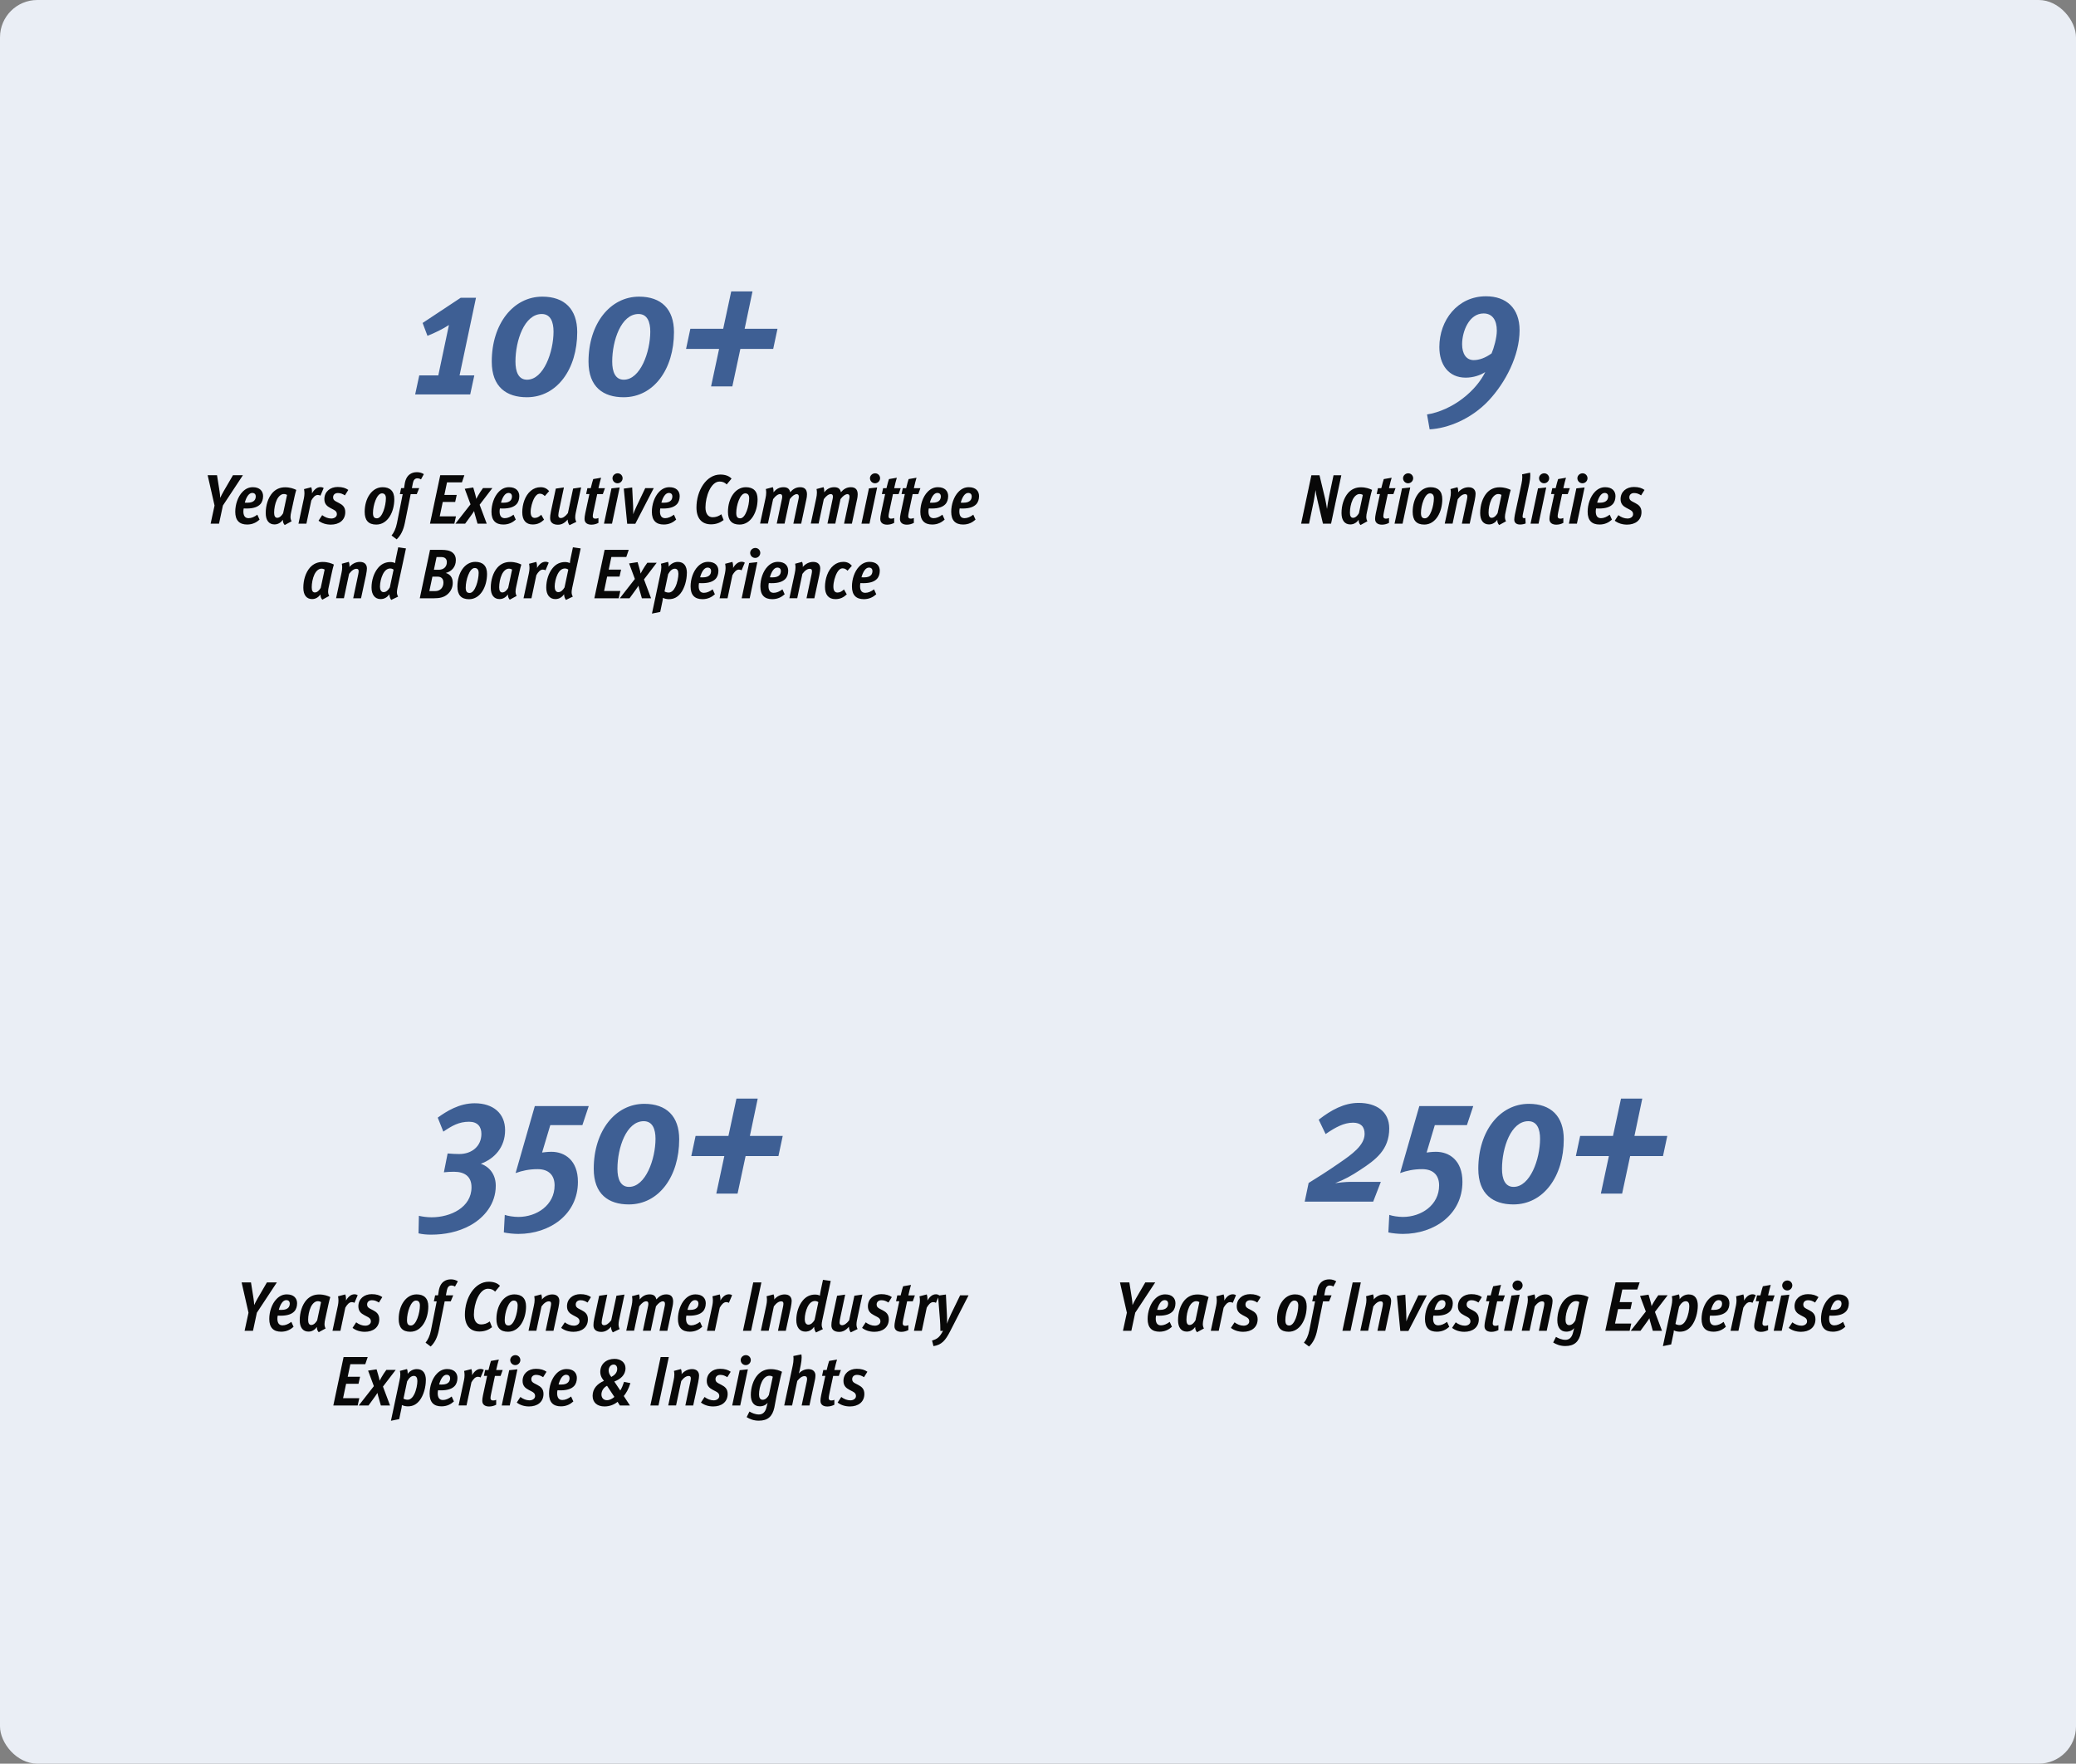 <?xml version="1.0" encoding="UTF-8"?>
<svg id="Layer_2" data-name="Layer 2" xmlns="http://www.w3.org/2000/svg" viewBox="0 0 445 378">
  <rect x="0" y="0" width="445" height="378" fill="#808080" stroke="none"/>
  <defs>
    <style>
      .cls-1 {
        fill: #eaeef5;
      }

      .cls-2 {
        fill: #3e5f94;
      }

      .cls-3 {
        fill: #080808;
      }
    </style>
  </defs>
  <g id="Layer_1-2" data-name="Layer 1">
    <rect class="cls-1" width="445" height="378" rx="8" ry="8"/>
    <path class="cls-2" d="M167.78,243.46l-.92,4.32h-7.04l-1.72,8.04h-4.56l1.72-8.04h-7.08l.92-4.32h7.04l1.72-8h4.56l-1.68,8h7.04ZM140.51,244.06c0-2-.6-3.76-2.52-3.76-3.72,0-5.64,5.68-5.64,10.2,0,2.16.64,3.88,2.48,3.88,3.56,0,5.68-5.96,5.68-10.32ZM145.59,244.18c0,7.92-4.32,13.96-10.8,13.96-4.32,0-7.52-2.16-7.52-7.64,0-8.12,4.64-13.92,10.84-13.92,4.76,0,7.48,2.68,7.48,7.6ZM126.2,237.06l-1.36,4.08h-6.88l-1.76,5.88c.28-.04,1.16-.16,2-.16,2.84,0,5.68,1.8,5.68,6.44,0,7-6.04,11.16-12.76,11.16-.92,0-2.28-.12-3.12-.32l.2-3.76c.64.24,1.92.44,2.92.44,3.92,0,7.76-2.52,7.76-6.76,0-2.04-1.12-3.48-3.64-3.48-1.8,0-3.28.32-4.72.84l4.12-14.36h11.56ZM108.27,242.22c0,3.64-2.24,6.12-5.2,7.2,2,.72,3.2,2.44,3.2,4.72,0,3.88-2.44,6.8-5.44,8.48-2.6,1.44-5.56,2-8.44,2-.92,0-1.84-.08-2.68-.28l.08-3.76c.64.16,1.72.32,2.72.32,4.08,0,8.56-2.12,8.56-6.44,0-2.32-1.48-3.32-3.76-3.32-.76,0-1.56.04-2.16.12l.8-4.04c.72.08,2.04.12,2.48.12,2.72,0,4.76-1.68,4.76-4.32,0-1.52-.8-2.6-2.64-2.6-2.16,0-3.64.84-5.52,2.12l-1.2-3c1.88-1.36,4.6-3.08,7.92-3.08,3.96,0,6.52,2.16,6.52,5.76Z"/>
    <path class="cls-3" d="M185.92,294.02l-.72,1.15c-.46-.3-.91-.5-1.5-.5-.64,0-1.03.38-1.03.93,0,.48.26.67.61.87l.69.36c.68.36,1.31.81,1.31,1.92,0,1.77-1.35,2.69-3.09,2.69-1.03,0-1.95-.3-2.64-.84l.78-1.19c.59.45,1.28.72,1.95.72s1.2-.38,1.2-.91-.3-.77-.7-.98l-.72-.38c-.69-.36-1.26-.85-1.26-1.89,0-1.59,1.24-2.6,2.85-2.6,1.03,0,1.71.23,2.28.63ZM180.25,293.64l-.45,1.26h-1.21l-.83,3.9c-.06.29-.12.68-.12.84,0,.39.22.52.55.52.24,0,.46-.04.66-.14v1.05c-.44.23-.95.38-1.5.38-.8,0-1.48-.33-1.48-1.22,0-.27.04-.69.15-1.2l.89-4.14h-.7l.27-1.26h.72c.17-.75.43-1.68.53-1.95l1.69-.29c-.14.44-.39,1.4-.57,2.24h1.41ZM174.79,294.81c0,.48-.1.99-.2,1.38l-1.08,5.04h-1.67l1.08-5.08c.06-.27.08-.46.08-.63,0-.36-.15-.58-.57-.58s-.98.31-1.53,1.03l-1.11,5.27h-1.69l1.83-8.58c.09-.42.17-.96.17-1.46,0-.19-.02-.39-.04-.57l1.72-.35c.03.2.06.41.06.65,0,.45-.07.98-.19,1.6l-.22,1.07c-.05.24-.12.54-.2.78.56-.63,1.32-.94,2.08-.94,1.01,0,1.49.61,1.49,1.38ZM165.66,295.07c-.14-.09-.38-.21-.72-.21-.68,0-1.25.5-1.64,1.31-.39.81-.6,1.88-.6,2.7,0,.68.24,1.14.78,1.14.6,0,1.07-.51,1.33-1.02l.84-3.92ZM167.63,293.99c-.15.47-.29,1.04-.39,1.52l-.73,3.4c-.22,1.04-.38,2.13-.53,2.79-.41,1.86-1.38,2.79-3.34,2.79-1.09,0-1.96-.36-2.59-.76l.6-1.2c.51.3,1.23.63,2.04.63s1.36-.52,1.6-1.5l.26-1c-.34.44-.95.75-1.68.75-1.23,0-1.93-.89-1.93-2.43s.52-3.24,1.44-4.27c.75-.85,1.71-1.27,2.83-1.27s1.89.3,2.43.57ZM160.94,291.5c0,.58-.49,1.08-1.09,1.08s-1.08-.5-1.08-1.08.51-1.06,1.11-1.06,1.06.48,1.06,1.06ZM160.31,293.48l-1.64,7.75h-1.72l1.6-7.56,1.76-.19ZM156.62,294.02l-.72,1.15c-.46-.3-.91-.5-1.5-.5-.64,0-1.03.38-1.03.93,0,.48.26.67.61.87l.69.36c.68.36,1.31.81,1.31,1.92,0,1.77-1.35,2.69-3.09,2.69-1.03,0-1.95-.3-2.64-.84l.78-1.19c.59.45,1.28.72,1.95.72s1.2-.38,1.2-.91-.3-.77-.7-.98l-.72-.38c-.69-.36-1.26-.85-1.26-1.89,0-1.59,1.24-2.6,2.85-2.6,1.04,0,1.71.23,2.28.63ZM149.85,294.83c0,.27-.06.78-.19,1.42l-1.07,4.98h-1.68l1.08-5.13c.06-.29.09-.52.09-.69,0-.29-.1-.5-.46-.5-.48,0-1.02.31-1.59,1.08l-1.11,5.23h-1.68l1.16-5.42c.09-.42.15-.81.15-1.21,0-.25-.03-.51-.08-.77l1.5-.4c.1.25.15.52.15.81,0,.09,0,.2-.02.29.59-.69,1.38-1.09,2.25-1.09,1.01,0,1.5.58,1.5,1.4ZM143.36,290.85l-2.21,10.38h-1.74l2.2-10.38h1.74ZM132.3,293.36c0-.51-.28-.9-.75-.9-.66,0-1.08.6-1.08,1.26,0,.29.09.69.27.96l.29.44c.73-.39,1.27-.92,1.27-1.75ZM131.69,299.39l-1.57-2.38c-.72.36-1.2,1.08-1.2,1.86,0,.66.39,1.23,1.19,1.23.58,0,1.23-.36,1.59-.71ZM135.12,296.46c-.38,1.27-.92,2.15-1.41,2.75l1.32,2.02h-2.16l-.49-.78c-.73.6-1.71.99-2.79.99-1.56,0-2.56-.83-2.56-2.28,0-1.56,1.05-2.61,2.43-3.2l-.36-.51c-.24-.35-.43-.85-.43-1.4,0-1.73,1.32-2.81,3.06-2.81,1.33,0,2.35.78,2.35,2,0,1.54-1.2,2.4-2.4,2.86l1.28,1.92c.3-.45.61-1.22.81-1.85l1.36.27ZM122.09,295.44c0-.45-.21-.79-.77-.79-.73,0-1.28.94-1.59,2.08.18.02.39.02.51.02.87,0,1.3-.21,1.57-.52.18-.21.27-.53.27-.78ZM123.65,295.37c0,.62-.18,1.25-.6,1.7-.52.55-1.41.92-2.95.92-.14,0-.39,0-.6-.02-.05.21-.07.45-.07.65,0,.77.25,1.44,1.11,1.44.63,0,1.27-.29,1.88-.75l.48,1.06c-.66.6-1.52,1.05-2.66,1.05-1.65,0-2.55-.87-2.55-2.73,0-1.53.54-3.24,1.56-4.28.63-.65,1.35-.99,2.2-.99,1.48,0,2.21.81,2.21,1.95ZM117.14,294.02l-.72,1.15c-.46-.3-.91-.5-1.5-.5-.64,0-1.03.38-1.03.93,0,.48.26.67.61.87l.69.36c.68.36,1.31.81,1.31,1.92,0,1.77-1.35,2.69-3.09,2.69-1.03,0-1.95-.3-2.64-.84l.78-1.19c.59.45,1.28.72,1.95.72s1.2-.38,1.2-.91-.3-.77-.7-.98l-.72-.38c-.69-.36-1.26-.85-1.26-1.89,0-1.59,1.24-2.6,2.85-2.6,1.04,0,1.71.23,2.28.63ZM111.54,291.5c0,.58-.49,1.08-1.09,1.08s-1.08-.5-1.08-1.08.51-1.06,1.11-1.06,1.06.48,1.06,1.06ZM110.91,293.48l-1.64,7.75h-1.72l1.6-7.56,1.76-.19ZM107.75,293.64l-.45,1.26h-1.21l-.83,3.9c-.06.29-.12.68-.12.84,0,.39.23.52.56.52.24,0,.46-.04.66-.14v1.05c-.44.23-.95.38-1.5.38-.8,0-1.48-.33-1.48-1.22,0-.27.04-.69.15-1.2l.89-4.14h-.7l.27-1.26h.72c.17-.75.44-1.68.53-1.95l1.69-.29c-.14.44-.39,1.4-.57,2.24h1.41ZM103.7,293.6l-.69,1.63c-.15-.09-.34-.15-.58-.15-.55,0-1.01.54-1.38,1.19l-1.05,4.96h-1.7l1.16-5.42c.07-.36.12-.72.12-1.06,0-.3-.03-.6-.09-.92l1.56-.4c.09.25.15.61.15.97,0,.12,0,.23-.02.33.42-.67.99-1.33,1.83-1.33.32,0,.56.1.69.2ZM96.49,295.44c0-.45-.21-.79-.77-.79-.73,0-1.28.94-1.59,2.08.18.02.39.02.51.02.87,0,1.3-.21,1.57-.52.18-.21.27-.53.27-.78ZM98.05,295.37c0,.62-.18,1.25-.6,1.7-.52.55-1.41.92-2.95.92-.14,0-.39,0-.6-.02-.05.21-.07.45-.07.65,0,.77.25,1.44,1.11,1.44.63,0,1.27-.29,1.88-.75l.48,1.06c-.66.6-1.52,1.05-2.66,1.05-1.65,0-2.55-.87-2.55-2.73,0-1.53.54-3.24,1.56-4.28.63-.65,1.35-.99,2.2-.99,1.48,0,2.21.81,2.21,1.95ZM89.46,295.94c0-.6-.21-1.05-.75-1.05-.61,0-1.06.5-1.44,1.17l-.78,3.7c.21.14.56.24.89.24.57,0,1.08-.46,1.43-1.19.43-.88.66-2.11.66-2.88ZM91.28,295.82c0,1.46-.47,3.25-1.36,4.37-.66.81-1.43,1.23-2.49,1.23-.49,0-.98-.12-1.29-.29v.06c0,.19-.05.5-.09.67l-.48,2.29-1.77.36,1.84-8.67c.09-.42.17-.83.17-1.25,0-.25-.03-.51-.09-.77l1.52-.4c.05.12.1.3.12.45.02.12.03.2.03.41v.18c.39-.55,1.08-1.03,1.96-1.03,1.36,0,1.94.97,1.94,2.38ZM84.82,293.61l-2.73,3.57,1.52,4.05h-1.97l-.42-1.47c-.03-.12-.32-1.08-.32-1.23-.1.24-.99,1.43-1.18,1.7l-.73,1h-2.09l3.24-4.14-1.24-3.33,1.82-.28.31,1.06c.05.18.33,1.14.33,1.4.06-.18.75-1.32.91-1.56l.54-.77h2.01ZM78.82,290.85l-.52,1.53h-3.2l-.57,2.7h2.65l-.33,1.5h-2.66l-.65,3.09h3.48l-.35,1.56h-5.22l2.2-10.38h5.15ZM207.62,277.61l-3.97,7.75c-.99,1.94-1.83,2.9-3.56,3.15l-.3-1.2c1.17-.33,1.64-.75,2.35-2.08l-.57.03v-.31c0-.61-.03-1.41-.08-2.01l-.42-5.25,1.69-.24.22,4.46c.02.35.03.69.03,1.05,0,.25,0,.52-.03.76.17-.48.57-1.47.89-2.11l1.94-3.99h1.8ZM201.31,277.6l-.69,1.63c-.15-.09-.35-.15-.59-.15-.55,0-1.01.54-1.38,1.19l-1.05,4.96h-1.69l1.16-5.42c.07-.36.12-.72.12-1.06,0-.3-.03-.6-.09-.92l1.56-.4c.09.25.15.61.15.97,0,.12,0,.23-.02.33.42-.67.99-1.33,1.83-1.33.31,0,.55.1.69.2ZM196.11,277.64l-.45,1.26h-1.21l-.83,3.9c-.06.29-.12.68-.12.84,0,.39.22.52.55.52.24,0,.46-.04.66-.14v1.05c-.44.23-.95.38-1.5.38-.8,0-1.48-.33-1.48-1.22,0-.27.04-.69.15-1.2l.89-4.14h-.7l.27-1.26h.72c.17-.75.43-1.68.53-1.95l1.69-.29c-.14.44-.39,1.4-.57,2.24h1.41ZM191.16,278.02l-.72,1.15c-.46-.3-.91-.5-1.5-.5-.64,0-1.03.38-1.03.93,0,.48.26.67.61.87l.69.36c.68.36,1.31.81,1.31,1.92,0,1.77-1.35,2.69-3.09,2.69-1.03,0-1.95-.3-2.64-.84l.78-1.19c.59.45,1.28.72,1.95.72s1.2-.38,1.2-.91-.3-.77-.7-.98l-.72-.38c-.69-.36-1.26-.85-1.26-1.89,0-1.59,1.24-2.6,2.85-2.6,1.03,0,1.71.23,2.28.63ZM184.86,277.46l-1.17,5.52c-.06.3-.1.58-.1.87,0,.33.06.67.24,1l-1.47.71c-.26-.33-.39-.81-.39-1.21-.63.75-1.29,1.11-2.08,1.11-.97,0-1.68-.42-1.68-1.41,0-.34.03-.75.18-1.47l1.04-4.86,1.74-.25-1.04,4.89c-.06.28-.17.81-.17,1.09,0,.35.15.58.53.58.45,0,.96-.31,1.53-1.05l1.12-5.27,1.72-.25ZM175.4,279.08c-.15-.14-.45-.24-.7-.24-.68,0-1.2.47-1.59,1.26-.38.78-.61,1.8-.61,2.64,0,.63.23,1.17.77,1.17s.97-.39,1.34-1.01l.81-3.82ZM178.07,274.54l-1.82,8.47c-.07.36-.12.65-.12.9,0,.38.09.67.26.96l-1.48.71c-.22-.29-.39-.75-.39-1.16v-.06c-.4.58-1.01,1.04-1.88,1.04-1.24,0-1.95-.96-1.95-2.48s.49-3.09,1.36-4.15c.7-.87,1.6-1.31,2.68-1.31.41,0,.78.1,1.02.23.02-.25.09-.73.18-1.12l.48-2.27,1.65.24ZM169.7,278.83c0,.27-.06.78-.19,1.42l-1.07,4.98h-1.68l1.08-5.13c.06-.29.09-.52.09-.69,0-.29-.1-.5-.46-.5-.48,0-1.02.31-1.59,1.08l-1.11,5.23h-1.68l1.16-5.42c.09-.42.15-.81.15-1.21,0-.25-.03-.51-.08-.77l1.5-.4c.1.25.15.52.15.81,0,.09,0,.2-.02.29.59-.69,1.38-1.09,2.25-1.09,1.01,0,1.5.58,1.5,1.4ZM163.21,274.85l-2.21,10.38h-1.74l2.2-10.38h1.74ZM156.93,277.6l-.69,1.63c-.15-.09-.34-.15-.58-.15-.55,0-1.01.54-1.38,1.19l-1.05,4.96h-1.7l1.16-5.42c.07-.36.12-.72.12-1.06,0-.3-.03-.6-.09-.92l1.56-.4c.09.25.15.61.15.97,0,.12,0,.23-.02.33.42-.67.99-1.33,1.83-1.33.32,0,.56.1.69.2ZM149.72,279.44c0-.45-.21-.79-.77-.79-.73,0-1.28.94-1.59,2.08.18.02.39.02.51.02.87,0,1.3-.21,1.57-.52.18-.21.27-.53.27-.78ZM151.28,279.37c0,.62-.18,1.25-.6,1.7-.52.55-1.41.92-2.95.92-.14,0-.39,0-.6-.02-.05.21-.07.45-.07.65,0,.77.25,1.44,1.11,1.44.63,0,1.27-.29,1.88-.75l.48,1.06c-.66.6-1.52,1.05-2.66,1.05-1.65,0-2.55-.87-2.55-2.73,0-1.53.54-3.24,1.56-4.28.63-.65,1.35-.99,2.2-.99,1.48,0,2.21.81,2.21,1.95ZM144.14,280.1l-1.09,5.13h-1.68l1.11-5.28c.03-.14.06-.3.06-.5,0-.33-.12-.54-.45-.54-.42,0-.91.33-1.48,1.06l-1.12,5.25h-1.68l1.11-5.28c.03-.14.06-.3.06-.5,0-.33-.12-.54-.45-.54-.42,0-.93.31-1.5,1.08l-1.11,5.23h-1.68l1.16-5.42c.09-.42.15-.81.15-1.21,0-.25-.03-.51-.08-.77l1.5-.4c.1.25.15.52.15.81,0,.09,0,.2-.02.29.59-.69,1.23-1.09,2.16-1.09s1.3.43,1.43,1.08c.57-.66,1.23-1.08,2.14-1.08,1.11,0,1.46.66,1.46,1.54,0,.34-.05.73-.14,1.12ZM133.86,277.46l-1.17,5.52c-.06.3-.1.58-.1.87,0,.33.06.67.24,1l-1.47.71c-.26-.33-.39-.81-.39-1.21-.63.75-1.29,1.11-2.08,1.11-.97,0-1.68-.42-1.68-1.41,0-.34.03-.75.18-1.47l1.04-4.86,1.74-.25-1.04,4.89c-.06.28-.16.81-.16,1.09,0,.35.15.58.52.58.45,0,.96-.31,1.53-1.05l1.12-5.27,1.72-.25ZM126.66,278.02l-.72,1.15c-.46-.3-.91-.5-1.5-.5-.64,0-1.03.38-1.03.93,0,.48.26.67.61.87l.69.36c.68.36,1.31.81,1.31,1.92,0,1.77-1.35,2.69-3.09,2.69-1.03,0-1.95-.3-2.64-.84l.78-1.19c.59.45,1.28.72,1.95.72s1.2-.38,1.2-.91-.3-.77-.7-.98l-.72-.38c-.69-.36-1.26-.85-1.26-1.89,0-1.59,1.24-2.6,2.85-2.6,1.04,0,1.71.23,2.28.63ZM119.9,278.83c0,.27-.06.78-.19,1.42l-1.07,4.98h-1.68l1.08-5.13c.06-.29.09-.52.09-.69,0-.29-.1-.5-.46-.5-.48,0-1.02.31-1.59,1.08l-1.11,5.23h-1.68l1.16-5.42c.09-.42.15-.81.15-1.21,0-.25-.03-.51-.08-.77l1.5-.4c.1.25.15.52.15.81,0,.09,0,.2-.02.29.59-.69,1.38-1.09,2.25-1.09,1.01,0,1.5.58,1.5,1.4ZM110.96,279.79c0-.69-.29-1.05-.85-1.05-1.12,0-1.92,2.58-1.92,4.19,0,.79.22,1.16.85,1.16,1.16,0,1.92-2.73,1.92-4.29ZM112.76,280c0,2.73-1.41,5.43-3.86,5.43-1.69,0-2.49-.92-2.49-2.73,0-2.88,1.55-5.28,3.84-5.28,1.62,0,2.51.87,2.51,2.58ZM107.18,275.57l-1.05,1.26c-.39-.41-.89-.62-1.52-.62-1.88,0-3.03,3.2-3.03,5.55,0,1.19.48,2.1,1.54,2.1.69,0,1.28-.21,1.86-.64l.49,1.24c-.69.54-1.57.92-2.7.92-1.99,0-3.12-1.29-3.12-3.61,0-3.62,2.11-7.06,5.1-7.06,1.09,0,1.89.31,2.42.87ZM98.14,274.63l-.61,1.12c-.18-.14-.51-.23-.8-.23-.48,0-.81.35-.93.98l-.22,1.12h1.57l-.53,1.29h-1.3l-1.24,6.13c-.33,1.65-.9,2.73-1.76,3.56l-1.1-.83c.49-.58.93-1.48,1.16-2.65l1.23-6.21h-.61l.27-1.29h.63l.14-.9c.15-.99.54-1.7,1.14-2.1.39-.27.87-.42,1.48-.42s1.09.17,1.48.42ZM90.01,279.79c0-.69-.29-1.05-.85-1.05-1.12,0-1.92,2.58-1.92,4.19,0,.79.22,1.16.85,1.16,1.16,0,1.92-2.73,1.92-4.29ZM91.81,280c0,2.73-1.41,5.43-3.86,5.43-1.69,0-2.49-.92-2.49-2.73,0-2.88,1.55-5.28,3.84-5.28,1.62,0,2.51.87,2.51,2.58ZM81.94,278.02l-.72,1.15c-.46-.3-.91-.5-1.5-.5-.64,0-1.03.38-1.03.93,0,.48.26.67.61.87l.69.36c.68.36,1.31.81,1.31,1.92,0,1.77-1.35,2.69-3.09,2.69-1.03,0-1.95-.3-2.64-.84l.78-1.19c.59.45,1.28.72,1.95.72s1.2-.38,1.2-.91-.3-.77-.7-.98l-.72-.38c-.69-.36-1.26-.85-1.26-1.89,0-1.59,1.24-2.6,2.85-2.6,1.04,0,1.71.23,2.28.63ZM76.67,277.6l-.69,1.63c-.15-.09-.34-.15-.58-.15-.55,0-1.01.54-1.38,1.19l-1.05,4.96h-1.7l1.16-5.42c.07-.36.12-.72.12-1.06,0-.3-.03-.6-.09-.92l1.56-.4c.09.25.15.61.15.97,0,.12,0,.23-.02.33.42-.67.99-1.33,1.83-1.33.32,0,.56.1.69.2ZM68.82,279.07c-.14-.09-.38-.19-.69-.19-.56,0-1.12.45-1.5,1.24-.39.83-.58,1.91-.58,2.75,0,.71.21,1.11.67,1.11.51,0,.95-.45,1.26-.98l.84-3.93ZM70.8,277.99c-.15.47-.28,1.04-.39,1.52l-.71,3.27c-.07.31-.14.66-.14.99s.06.66.24.95l-1.48.81c-.27-.3-.39-.63-.39-1.01v-.12c-.39.55-.99,1-1.8,1-1.2,0-1.88-.89-1.88-2.43,0-1.67.51-3.28,1.42-4.32.74-.83,1.67-1.21,2.74-1.21s1.86.3,2.37.55ZM62.12,279.44c0-.45-.21-.79-.77-.79-.73,0-1.28.94-1.59,2.08.18.02.39.02.51.02.87,0,1.3-.21,1.57-.52.18-.21.27-.53.27-.78ZM63.68,279.37c0,.62-.18,1.25-.6,1.7-.52.55-1.41.92-2.95.92-.14,0-.39,0-.6-.02-.05.21-.07.45-.07.65,0,.77.25,1.44,1.11,1.44.63,0,1.27-.29,1.88-.75l.48,1.06c-.66.6-1.52,1.05-2.66,1.05-1.65,0-2.55-.87-2.55-2.73,0-1.53.54-3.24,1.56-4.28.63-.65,1.35-.99,2.2-.99,1.48,0,2.21.81,2.21,1.95ZM59.35,274.85l-4.29,6.5-.83,3.88h-1.8l.84-3.88-1.48-6.5h2.01l.54,3.42c.08.44.14,1.15.14,1.44.14-.3.51-1.04.75-1.44l1.99-3.42h2.13Z"/>
    <path class="cls-2" d="M320.85,70.86c0-2.2-.92-3.68-2.84-3.68-3.12,0-4.6,3.88-4.6,6.6,0,2.04.88,3.4,2.48,3.4,1.2,0,2.52-.48,3.84-1.44.48-1.12,1.12-3.32,1.12-4.88ZM325.73,70.78c0,5.44-3.04,11.24-6.64,15.08-3.72,3.96-8.76,5.96-12.64,6.16l-.56-3.2c2.56-.36,5.48-1.72,7.68-3.44,2.24-1.72,3.88-3.76,4.8-5.64-1.04.68-2.56,1.2-4.2,1.2-3.64,0-5.64-2.76-5.64-6.56,0-5.76,3.92-10.88,10-10.88,4.32,0,7.2,2.52,7.2,7.28Z"/>
    <path class="cls-3" d="M352.5,105.02l-.72,1.15c-.46-.3-.91-.5-1.5-.5-.64,0-1.03.38-1.03.93,0,.48.26.67.61.87l.69.36c.68.36,1.31.81,1.31,1.92,0,1.77-1.35,2.69-3.09,2.69-1.03,0-1.95-.3-2.64-.84l.78-1.19c.59.45,1.28.72,1.95.72s1.2-.38,1.2-.91-.3-.77-.7-.98l-.72-.38c-.69-.36-1.26-.85-1.26-1.89,0-1.59,1.24-2.6,2.85-2.6,1.04,0,1.71.23,2.28.63ZM344.72,106.44c0-.45-.21-.79-.77-.79-.73,0-1.28.94-1.59,2.08.18.02.39.02.51.02.87,0,1.3-.21,1.57-.52.18-.21.27-.53.27-.78ZM346.28,106.37c0,.62-.18,1.25-.6,1.7-.52.55-1.41.92-2.95.92-.14,0-.39,0-.6-.02-.05.21-.07.45-.07.65,0,.77.25,1.44,1.11,1.44.63,0,1.27-.29,1.88-.75l.48,1.06c-.66.6-1.52,1.05-2.66,1.05-1.65,0-2.55-.87-2.55-2.73,0-1.53.54-3.24,1.56-4.28.63-.65,1.35-.99,2.2-.99,1.48,0,2.21.81,2.21,1.95ZM340.29,102.5c0,.58-.49,1.08-1.09,1.08s-1.08-.5-1.08-1.08.51-1.06,1.11-1.06,1.06.48,1.06,1.06ZM339.66,104.48l-1.64,7.75h-1.72l1.6-7.56,1.76-.19ZM336.5,104.64l-.45,1.26h-1.21l-.83,3.9c-.06.29-.12.68-.12.84,0,.39.23.52.56.52.24,0,.46-.04.66-.14v1.05c-.44.23-.95.38-1.5.38-.8,0-1.48-.33-1.48-1.22,0-.27.04-.69.15-1.2l.89-4.14h-.7l.27-1.26h.72c.17-.75.44-1.68.53-1.95l1.69-.29c-.14.44-.39,1.4-.57,2.24h1.41ZM332.07,102.5c0,.58-.49,1.08-1.09,1.08s-1.08-.5-1.08-1.08.51-1.06,1.11-1.06,1.06.48,1.06,1.06ZM331.44,104.48l-1.64,7.75h-1.72l1.6-7.56,1.76-.19ZM327.98,101.28c.03.18.04.41.04.66,0,.45-.06,1-.18,1.59l-1.32,6.26c-.09.42-.15.7-.15.9,0,.27.1.36.34.36.07,0,.21-.02.26-.03l.06,1.17c-.31.13-.75.23-1.21.23-.81,0-1.23-.42-1.23-1.05,0-.28.06-.73.14-1.11l1.41-6.6c.11-.51.17-1,.17-1.42,0-.21-.02-.41-.04-.58l1.72-.36ZM321.85,106.07c-.14-.09-.38-.19-.69-.19-.56,0-1.12.45-1.5,1.24-.39.83-.58,1.91-.58,2.75,0,.71.21,1.11.67,1.11.51,0,.95-.45,1.26-.98l.84-3.93ZM323.83,104.99c-.15.47-.28,1.04-.39,1.52l-.71,3.27c-.07.31-.14.66-.14.99s.06.66.24.95l-1.48.81c-.27-.3-.39-.63-.39-1.01v-.12c-.39.55-.99,1-1.8,1-1.2,0-1.88-.89-1.88-2.43,0-1.67.51-3.28,1.42-4.32.74-.83,1.67-1.21,2.74-1.21s1.86.3,2.37.55ZM316.3,105.83c0,.27-.06.78-.19,1.42l-1.07,4.98h-1.68l1.08-5.13c.06-.29.09-.52.09-.69,0-.29-.1-.5-.46-.5-.48,0-1.02.31-1.59,1.08l-1.11,5.23h-1.68l1.16-5.42c.09-.42.15-.81.15-1.21,0-.25-.03-.51-.08-.77l1.5-.4c.1.25.15.52.15.81,0,.09,0,.2-.02.29.59-.69,1.38-1.09,2.25-1.09,1.01,0,1.5.58,1.5,1.4ZM307.36,106.79c0-.69-.29-1.05-.85-1.05-1.12,0-1.92,2.58-1.92,4.19,0,.79.22,1.16.85,1.16,1.16,0,1.92-2.73,1.92-4.29ZM309.16,107c0,2.73-1.41,5.43-3.86,5.43-1.69,0-2.49-.92-2.49-2.73,0-2.88,1.55-5.28,3.84-5.28,1.62,0,2.51.87,2.51,2.58ZM302.92,102.5c0,.58-.49,1.08-1.09,1.08s-1.08-.5-1.08-1.08.51-1.06,1.11-1.06,1.06.48,1.06,1.06ZM302.29,104.48l-1.64,7.75h-1.72l1.6-7.56,1.76-.19ZM299.13,104.64l-.45,1.26h-1.21l-.83,3.9c-.06.29-.12.68-.12.84,0,.39.23.52.56.52.24,0,.46-.04.66-.14v1.05c-.44.23-.95.38-1.5.38-.8,0-1.48-.33-1.48-1.22,0-.27.04-.69.15-1.2l.89-4.14h-.7l.27-1.26h.72c.17-.75.44-1.68.53-1.95l1.69-.29c-.14.44-.39,1.4-.57,2.24h1.41ZM292.13,106.07c-.14-.09-.38-.19-.69-.19-.56,0-1.12.45-1.5,1.24-.39.83-.58,1.91-.58,2.75,0,.71.21,1.11.67,1.11.51,0,.95-.45,1.26-.98l.84-3.93ZM294.11,104.99c-.15.47-.28,1.04-.39,1.52l-.71,3.27c-.07.31-.14.66-.14.99s.06.66.24.95l-1.48.81c-.27-.3-.39-.63-.39-1.01v-.12c-.39.55-.99,1-1.8,1-1.2,0-1.88-.89-1.88-2.43,0-1.67.51-3.28,1.42-4.32.74-.83,1.67-1.21,2.74-1.21s1.86.3,2.37.55ZM287.52,101.85l-2.2,10.38h-1.74l-1.17-4.98c-.19-.81-.39-1.8-.42-2.22-.06.35-.21,1.56-.4,2.48l-.99,4.73h-1.7l2.2-10.38h1.74l1.23,5.13c.18.75.31,1.71.38,2.1.03-.38.26-1.85.48-2.88l.92-4.35h1.68Z"/>
    <path class="cls-2" d="M166.66,70.46l-.92,4.32h-7.04l-1.72,8.04h-4.56l1.72-8.04h-7.08l.92-4.32h7.04l1.72-8h4.56l-1.68,8h7.04ZM139.39,71.06c0-2-.6-3.76-2.52-3.76-3.72,0-5.64,5.68-5.64,10.2,0,2.16.64,3.88,2.48,3.88,3.56,0,5.68-5.96,5.68-10.32ZM144.47,71.18c0,7.92-4.32,13.96-10.8,13.96-4.32,0-7.52-2.16-7.52-7.64,0-8.12,4.64-13.92,10.84-13.92,4.76,0,7.48,2.68,7.48,7.6ZM118.65,71.06c0-2-.6-3.76-2.52-3.76-3.72,0-5.64,5.68-5.64,10.2,0,2.16.64,3.88,2.48,3.88,3.56,0,5.68-5.96,5.68-10.32ZM123.73,71.18c0,7.92-4.32,13.96-10.8,13.96-4.32,0-7.52-2.16-7.52-7.64,0-8.12,4.64-13.92,10.84-13.92,4.76,0,7.48,2.68,7.48,7.6ZM102.03,63.82l-3.52,16.64h3.16l-.88,4.08h-11.8l.88-4.08h4.08l2.28-10.8c-1.36.88-2.92,1.64-4.6,2.32l-1.04-2.76,8.16-5.4h3.28Z"/>
    <path class="cls-3" d="M187.02,122.44c0-.45-.21-.79-.77-.79-.73,0-1.28.94-1.59,2.08.18.02.39.02.51.02.87,0,1.3-.21,1.57-.52.18-.21.27-.53.27-.78ZM188.58,122.37c0,.62-.18,1.25-.6,1.7-.52.55-1.41.92-2.95.92-.14,0-.39,0-.6-.02-.05.21-.07.45-.07.65,0,.77.25,1.44,1.11,1.44.63,0,1.28-.29,1.88-.75l.48,1.06c-.66.6-1.52,1.05-2.66,1.05-1.65,0-2.55-.87-2.55-2.73,0-1.53.54-3.24,1.56-4.28.63-.65,1.35-.99,2.2-.99,1.49,0,2.21.81,2.21,1.95ZM182.6,121.26l-.93,1.06c-.26-.27-.58-.51-1.05-.51s-.85.33-1.17.88c-.48.85-.81,2.1-.81,3.02s.34,1.29.87,1.29.93-.24,1.4-.67l.6,1.06c-.69.65-1.4,1.02-2.44,1.02-1.47,0-2.23-.95-2.23-2.62s.58-3.57,1.83-4.6c.61-.51,1.31-.77,2.1-.77.84,0,1.36.31,1.84.84ZM175.82,121.83c0,.27-.06.78-.19,1.42l-1.07,4.98h-1.68l1.08-5.13c.06-.29.09-.52.09-.69,0-.29-.1-.5-.46-.5-.48,0-1.02.31-1.59,1.08l-1.11,5.23h-1.68l1.16-5.42c.09-.42.15-.81.15-1.21,0-.25-.03-.51-.08-.77l1.5-.4c.11.25.15.52.15.81,0,.09,0,.2-.02.29.59-.69,1.38-1.09,2.25-1.09,1.01,0,1.5.58,1.5,1.4ZM167.39,122.44c0-.45-.21-.79-.77-.79-.73,0-1.28.94-1.59,2.08.18.02.39.02.51.02.87,0,1.3-.21,1.57-.52.18-.21.27-.53.27-.78ZM168.95,122.37c0,.62-.18,1.25-.6,1.7-.52.55-1.41.92-2.95.92-.14,0-.39,0-.6-.02-.05.21-.07.45-.07.65,0,.77.25,1.44,1.11,1.44.63,0,1.28-.29,1.88-.75l.48,1.06c-.66.6-1.52,1.05-2.66,1.05-1.65,0-2.55-.87-2.55-2.73,0-1.53.54-3.24,1.56-4.28.63-.65,1.35-.99,2.2-.99,1.49,0,2.21.81,2.21,1.95ZM162.97,118.5c0,.58-.49,1.08-1.09,1.08s-1.08-.5-1.08-1.08.51-1.06,1.11-1.06,1.06.48,1.06,1.06ZM162.34,120.48l-1.64,7.75h-1.72l1.6-7.56,1.76-.19ZM159.65,120.6l-.69,1.63c-.15-.09-.34-.15-.58-.15-.55,0-1.01.54-1.38,1.19l-1.05,4.96h-1.7l1.16-5.42c.07-.36.12-.72.12-1.06,0-.3-.03-.6-.09-.92l1.56-.4c.09.25.15.61.15.97,0,.12,0,.23-.02.33.42-.67.99-1.33,1.83-1.33.32,0,.56.1.69.2ZM152.43,122.44c0-.45-.21-.79-.77-.79-.73,0-1.28.94-1.59,2.08.18.02.39.02.51.02.87,0,1.3-.21,1.57-.52.18-.21.27-.53.27-.78ZM153.99,122.37c0,.62-.18,1.25-.6,1.7-.52.55-1.41.92-2.95.92-.14,0-.39,0-.6-.02-.05.21-.07.45-.07.65,0,.77.25,1.44,1.11,1.44.63,0,1.27-.29,1.88-.75l.48,1.06c-.66.6-1.52,1.05-2.66,1.05-1.65,0-2.55-.87-2.55-2.73,0-1.53.54-3.24,1.56-4.28.63-.65,1.35-.99,2.2-.99,1.48,0,2.21.81,2.21,1.95ZM145.41,122.94c0-.6-.21-1.05-.75-1.05-.61,0-1.06.5-1.44,1.17l-.78,3.7c.21.14.56.24.89.24.57,0,1.08-.46,1.43-1.19.43-.88.66-2.11.66-2.88ZM147.23,122.82c0,1.46-.47,3.25-1.36,4.37-.66.81-1.43,1.23-2.49,1.23-.49,0-.98-.12-1.29-.29v.06c0,.19-.05.5-.09.67l-.48,2.29-1.77.36,1.84-8.67c.09-.42.17-.83.17-1.25,0-.25-.03-.51-.09-.77l1.52-.4c.05.12.1.3.12.45.02.12.03.2.03.41v.18c.39-.55,1.08-1.03,1.96-1.03,1.36,0,1.94.97,1.94,2.38ZM140.77,120.61l-2.73,3.57,1.52,4.05h-1.97l-.42-1.47c-.03-.12-.32-1.08-.32-1.23-.1.24-.99,1.43-1.18,1.7l-.73,1h-2.09l3.24-4.14-1.24-3.33,1.82-.28.31,1.06c.05.18.33,1.14.33,1.4.06-.18.75-1.32.91-1.56l.54-.77h2.01ZM134.77,117.85l-.52,1.53h-3.2l-.57,2.7h2.65l-.33,1.5h-2.66l-.65,3.09h3.48l-.35,1.56h-5.22l2.2-10.38h5.15ZM121.8,122.08c-.15-.14-.45-.24-.7-.24-.68,0-1.2.47-1.59,1.26-.38.78-.61,1.8-.61,2.64,0,.63.23,1.17.77,1.17s.97-.39,1.34-1.01l.81-3.82ZM124.47,117.54l-1.82,8.47c-.07.36-.12.65-.12.9,0,.38.09.67.26.96l-1.48.71c-.22-.29-.39-.75-.39-1.16v-.06c-.41.58-1.01,1.04-1.88,1.04-1.24,0-1.95-.96-1.95-2.48s.49-3.09,1.36-4.15c.7-.87,1.6-1.31,2.68-1.31.41,0,.78.1,1.02.23.02-.25.09-.73.18-1.12l.48-2.27,1.65.24ZM117.62,120.6l-.69,1.63c-.15-.09-.34-.15-.58-.15-.55,0-1.01.54-1.38,1.19l-1.05,4.96h-1.7l1.16-5.42c.07-.36.12-.72.12-1.06,0-.3-.03-.6-.09-.92l1.56-.4c.09.25.15.61.15.97,0,.12,0,.23-.02.33.42-.67.99-1.33,1.83-1.33.32,0,.56.1.69.2ZM109.77,122.07c-.14-.09-.38-.19-.69-.19-.56,0-1.12.45-1.5,1.24-.39.83-.58,1.91-.58,2.75,0,.71.21,1.11.67,1.11.51,0,.95-.45,1.26-.98l.84-3.93ZM111.75,120.99c-.15.47-.28,1.04-.39,1.52l-.71,3.27c-.07.31-.14.66-.14.99s.06.66.24.95l-1.48.81c-.27-.3-.39-.63-.39-1.01v-.12c-.39.55-.99,1-1.8,1-1.2,0-1.88-.89-1.88-2.43,0-1.67.51-3.28,1.42-4.32.74-.83,1.67-1.21,2.74-1.21s1.86.3,2.37.55ZM102.6,122.79c0-.69-.29-1.05-.85-1.05-1.12,0-1.92,2.58-1.92,4.19,0,.79.22,1.16.85,1.16,1.16,0,1.92-2.73,1.92-4.29ZM104.4,123c0,2.73-1.41,5.43-3.86,5.43-1.69,0-2.49-.92-2.49-2.73,0-2.88,1.55-5.28,3.84-5.28,1.62,0,2.51.87,2.51,2.58ZM95.79,120.51c0-.42-.14-.69-.35-.87-.21-.18-.55-.25-.9-.25h-.96l-.57,2.72h1.09c.97,0,1.68-.62,1.68-1.59ZM95.05,124.89c0-.88-.45-1.3-1.31-1.3h-1.05l-.66,3.1h1.26c1.12,0,1.76-.81,1.76-1.8ZM97.71,120.06c0,1.47-.93,2.43-2.16,2.74.84.26,1.5.85,1.5,2.13,0,1.09-.51,1.93-1.16,2.47-.75.62-1.6.83-2.91.83h-3l2.2-10.38h2.51c.9,0,1.71.13,2.27.55.45.35.75.84.75,1.65ZM84.35,122.08c-.15-.14-.45-.24-.7-.24-.68,0-1.2.47-1.59,1.26-.38.78-.61,1.8-.61,2.64,0,.63.23,1.17.77,1.17s.97-.39,1.34-1.01l.81-3.82ZM87.02,117.54l-1.82,8.47c-.07.36-.12.65-.12.9,0,.38.09.67.26.96l-1.48.71c-.22-.29-.39-.75-.39-1.16v-.06c-.41.58-1.01,1.04-1.88,1.04-1.24,0-1.95-.96-1.95-2.48s.49-3.09,1.36-4.15c.7-.87,1.6-1.31,2.68-1.31.41,0,.78.1,1.02.23.02-.25.09-.73.18-1.12l.48-2.27,1.65.24ZM78.65,121.83c0,.27-.06.78-.19,1.42l-1.07,4.98h-1.68l1.08-5.13c.06-.29.09-.52.09-.69,0-.29-.1-.5-.46-.5-.48,0-1.02.31-1.59,1.08l-1.11,5.23h-1.68l1.16-5.42c.09-.42.15-.81.15-1.21,0-.25-.03-.51-.08-.77l1.5-.4c.1.25.15.52.15.81,0,.09,0,.2-.02.29.59-.69,1.38-1.09,2.25-1.09,1.01,0,1.5.58,1.5,1.4ZM69.59,122.07c-.14-.09-.38-.19-.69-.19-.56,0-1.12.45-1.5,1.24-.39.83-.58,1.91-.58,2.75,0,.71.21,1.11.67,1.11.51,0,.95-.45,1.26-.98l.84-3.93ZM71.57,120.99c-.15.47-.28,1.04-.39,1.52l-.71,3.27c-.07.31-.14.66-.14.99s.06.66.24.95l-1.48.81c-.27-.3-.39-.63-.39-1.01v-.12c-.39.55-.99,1-1.8,1-1.2,0-1.88-.89-1.88-2.43,0-1.67.51-3.28,1.42-4.32.74-.83,1.67-1.21,2.74-1.21s1.86.3,2.37.55ZM208.3,106.44c0-.45-.21-.79-.77-.79-.73,0-1.28.94-1.59,2.08.18.02.39.02.51.02.87,0,1.3-.21,1.57-.52.18-.21.27-.53.27-.78ZM209.86,106.37c0,.62-.18,1.25-.6,1.7-.52.55-1.41.92-2.95.92-.14,0-.39,0-.6-.02-.05.21-.07.45-.07.65,0,.77.25,1.44,1.11,1.44.63,0,1.28-.29,1.88-.75l.48,1.06c-.66.6-1.52,1.05-2.66,1.05-1.65,0-2.55-.87-2.55-2.73,0-1.53.54-3.24,1.56-4.28.63-.65,1.35-.99,2.2-.99,1.49,0,2.21.81,2.21,1.95ZM201.68,106.44c0-.45-.21-.79-.77-.79-.73,0-1.28.94-1.59,2.08.18.02.39.02.51.02.87,0,1.3-.21,1.57-.52.18-.21.27-.53.27-.78ZM203.24,106.37c0,.62-.18,1.25-.6,1.7-.52.55-1.41.92-2.95.92-.14,0-.39,0-.6-.02-.05.21-.07.45-.07.65,0,.77.25,1.44,1.11,1.44.63,0,1.28-.29,1.88-.75l.48,1.06c-.66.6-1.52,1.05-2.66,1.05-1.65,0-2.55-.87-2.55-2.73,0-1.53.54-3.24,1.56-4.28.63-.65,1.35-.99,2.2-.99,1.49,0,2.21.81,2.21,1.95ZM197.29,104.64l-.45,1.26h-1.21l-.83,3.9c-.06.29-.12.68-.12.84,0,.39.22.52.55.52.24,0,.46-.04.66-.14v1.05c-.44.23-.95.38-1.5.38-.8,0-1.48-.33-1.48-1.22,0-.27.04-.69.15-1.2l.89-4.14h-.7l.27-1.26h.72c.17-.75.43-1.68.53-1.95l1.69-.29c-.14.44-.39,1.4-.57,2.24h1.41ZM193.07,104.64l-.45,1.26h-1.21l-.83,3.9c-.06.29-.12.68-.12.84,0,.39.22.52.55.52.24,0,.46-.04.66-.14v1.05c-.44.23-.95.38-1.5.38-.8,0-1.48-.33-1.48-1.22,0-.27.04-.69.15-1.2l.89-4.14h-.7l.27-1.26h.72c.17-.75.43-1.68.53-1.95l1.69-.29c-.14.44-.39,1.4-.57,2.24h1.41ZM188.65,102.5c0,.58-.49,1.08-1.09,1.08s-1.08-.5-1.08-1.08.51-1.06,1.11-1.06,1.06.48,1.06,1.06ZM188.02,104.48l-1.64,7.75h-1.72l1.6-7.56,1.76-.19ZM183.7,107.1l-1.09,5.13h-1.68l1.11-5.28c.03-.14.06-.3.06-.5,0-.33-.12-.54-.45-.54-.42,0-.92.33-1.48,1.06l-1.12,5.25h-1.68l1.11-5.28c.03-.14.06-.3.06-.5,0-.33-.12-.54-.45-.54-.42,0-.93.31-1.5,1.08l-1.11,5.23h-1.68l1.16-5.42c.09-.42.15-.81.15-1.21,0-.25-.03-.51-.08-.77l1.5-.4c.11.25.15.52.15.81,0,.09,0,.2-.02.29.59-.69,1.23-1.09,2.16-1.09s1.3.43,1.43,1.08c.57-.66,1.23-1.08,2.14-1.08,1.11,0,1.46.66,1.46,1.54,0,.34-.05.73-.14,1.12ZM172.83,107.1l-1.09,5.13h-1.68l1.11-5.28c.03-.14.06-.3.06-.5,0-.33-.12-.54-.45-.54-.42,0-.92.33-1.48,1.06l-1.12,5.25h-1.68l1.11-5.28c.03-.14.06-.3.06-.5,0-.33-.12-.54-.45-.54-.42,0-.93.31-1.5,1.08l-1.11,5.23h-1.68l1.16-5.42c.09-.42.15-.81.15-1.21,0-.25-.03-.51-.08-.77l1.5-.4c.11.25.15.52.15.81,0,.09,0,.2-.02.29.59-.69,1.23-1.09,2.16-1.09s1.3.43,1.43,1.08c.57-.66,1.23-1.08,2.14-1.08,1.11,0,1.46.66,1.46,1.54,0,.34-.05.73-.14,1.12ZM160.59,106.79c0-.69-.29-1.05-.85-1.05-1.12,0-1.92,2.58-1.92,4.19,0,.79.22,1.16.85,1.16,1.16,0,1.92-2.73,1.92-4.29ZM162.39,107c0,2.73-1.41,5.43-3.86,5.43-1.69,0-2.49-.92-2.49-2.73,0-2.88,1.55-5.28,3.84-5.28,1.62,0,2.51.87,2.51,2.58ZM156.82,102.57l-1.05,1.26c-.39-.41-.89-.62-1.52-.62-1.88,0-3.03,3.2-3.03,5.55,0,1.19.48,2.1,1.54,2.1.69,0,1.28-.21,1.86-.64l.49,1.24c-.69.54-1.57.92-2.7.92-1.99,0-3.12-1.29-3.12-3.61,0-3.62,2.11-7.06,5.1-7.06,1.09,0,1.89.31,2.42.87ZM144.13,106.44c0-.45-.21-.79-.77-.79-.73,0-1.28.94-1.59,2.08.18.02.39.02.51.02.87,0,1.3-.21,1.57-.52.18-.21.27-.53.27-.78ZM145.69,106.37c0,.62-.18,1.25-.6,1.7-.52.55-1.41.92-2.95.92-.14,0-.39,0-.6-.02-.05.21-.07.45-.07.65,0,.77.25,1.44,1.11,1.44.63,0,1.27-.29,1.88-.75l.48,1.06c-.66.6-1.52,1.05-2.66,1.05-1.65,0-2.55-.87-2.55-2.73,0-1.53.54-3.24,1.56-4.28.63-.65,1.35-.99,2.2-.99,1.48,0,2.21.81,2.21,1.95ZM140.14,104.61l-3.96,7.65h-1.74l-.73-7.54,1.8-.24.2,3.99c.02.39.03.83.03,1.19,0,.23,0,.42-.01.56.13-.39.42-1.08.69-1.65l1.89-3.95h1.84ZM133.46,102.5c0,.58-.49,1.08-1.09,1.08s-1.08-.5-1.08-1.08.51-1.06,1.11-1.06,1.06.48,1.06,1.06ZM132.83,104.48l-1.64,7.75h-1.72l1.6-7.56,1.76-.19ZM129.67,104.64l-.45,1.26h-1.21l-.83,3.9c-.06.29-.12.68-.12.84,0,.39.23.52.56.52.24,0,.46-.04.66-.14v1.05c-.44.23-.95.38-1.5.38-.8,0-1.48-.33-1.48-1.22,0-.27.04-.69.15-1.2l.89-4.14h-.7l.27-1.26h.72c.17-.75.44-1.68.53-1.95l1.69-.29c-.14.44-.39,1.4-.57,2.24h1.41ZM124.57,104.46l-1.17,5.52c-.06.3-.1.58-.1.87,0,.33.06.67.24,1l-1.47.71c-.26-.33-.39-.81-.39-1.21-.63.75-1.29,1.11-2.08,1.11-.97,0-1.68-.42-1.68-1.41,0-.34.03-.75.18-1.47l1.04-4.86,1.74-.25-1.04,4.89c-.06.28-.16.81-.16,1.09,0,.35.15.58.52.58.45,0,.96-.31,1.53-1.05l1.12-5.27,1.72-.25ZM117.71,105.26l-.93,1.06c-.26-.27-.58-.51-1.05-.51s-.85.33-1.17.88c-.48.85-.81,2.1-.81,3.02s.34,1.29.87,1.29.93-.24,1.4-.67l.6,1.06c-.69.65-1.4,1.02-2.44,1.02-1.47,0-2.23-.95-2.23-2.62s.58-3.57,1.83-4.6c.61-.51,1.31-.77,2.1-.77.84,0,1.36.31,1.84.84ZM109.75,106.44c0-.45-.21-.79-.77-.79-.73,0-1.28.94-1.59,2.08.18.02.39.02.51.02.87,0,1.3-.21,1.57-.52.18-.21.27-.53.27-.78ZM111.31,106.37c0,.62-.18,1.25-.6,1.7-.52.55-1.41.92-2.95.92-.14,0-.39,0-.6-.02-.05.21-.07.45-.07.65,0,.77.25,1.44,1.11,1.44.63,0,1.27-.29,1.88-.75l.48,1.06c-.66.6-1.52,1.05-2.66,1.05-1.65,0-2.55-.87-2.55-2.73,0-1.53.54-3.24,1.56-4.28.63-.65,1.35-.99,2.2-.99,1.48,0,2.21.81,2.21,1.95ZM105.54,104.61l-2.73,3.57,1.52,4.05h-1.97l-.42-1.47c-.03-.12-.32-1.08-.32-1.23-.1.24-.99,1.43-1.18,1.7l-.73,1h-2.09l3.24-4.14-1.24-3.33,1.82-.28.31,1.06c.05.18.33,1.14.33,1.4.06-.18.75-1.32.91-1.56l.54-.77h2.01ZM99.54,101.85l-.52,1.53h-3.2l-.57,2.7h2.65l-.33,1.5h-2.66l-.65,3.09h3.48l-.35,1.56h-5.22l2.2-10.38h5.15ZM90.85,101.63l-.61,1.12c-.18-.14-.51-.23-.8-.23-.48,0-.81.35-.93.98l-.22,1.12h1.57l-.53,1.29h-1.3l-1.24,6.13c-.33,1.65-.9,2.73-1.76,3.56l-1.1-.83c.49-.58.93-1.48,1.16-2.65l1.23-6.21h-.61l.27-1.29h.63l.14-.9c.15-.99.54-1.7,1.14-2.1.39-.27.87-.42,1.48-.42s1.09.17,1.48.42ZM82.72,106.79c0-.69-.29-1.05-.85-1.05-1.12,0-1.92,2.58-1.92,4.19,0,.79.22,1.16.85,1.16,1.16,0,1.92-2.73,1.92-4.29ZM84.52,107c0,2.73-1.41,5.43-3.86,5.43-1.69,0-2.49-.92-2.49-2.73,0-2.88,1.55-5.28,3.84-5.28,1.62,0,2.51.87,2.51,2.58ZM74.65,105.02l-.72,1.15c-.46-.3-.91-.5-1.5-.5-.64,0-1.03.38-1.03.93,0,.48.26.67.61.87l.69.36c.68.36,1.31.81,1.31,1.92,0,1.77-1.35,2.69-3.09,2.69-1.03,0-1.95-.3-2.64-.84l.78-1.19c.59.45,1.28.72,1.95.72s1.2-.38,1.2-.91-.3-.77-.7-.98l-.72-.38c-.69-.36-1.26-.85-1.26-1.89,0-1.59,1.24-2.6,2.85-2.6,1.04,0,1.71.23,2.28.63ZM69.38,104.6l-.69,1.63c-.15-.09-.34-.15-.58-.15-.55,0-1.01.54-1.38,1.19l-1.05,4.96h-1.7l1.16-5.42c.07-.36.12-.72.12-1.06,0-.3-.03-.6-.09-.92l1.56-.4c.09.25.15.61.15.97,0,.12,0,.23-.02.33.42-.67.99-1.33,1.83-1.33.32,0,.56.1.69.2ZM61.53,106.07c-.14-.09-.38-.19-.69-.19-.56,0-1.12.45-1.5,1.24-.39.83-.58,1.91-.58,2.75,0,.71.21,1.11.67,1.11.51,0,.95-.45,1.26-.98l.84-3.93ZM63.51,104.99c-.15.47-.28,1.04-.39,1.52l-.71,3.27c-.07.31-.14.66-.14.99s.06.66.24.95l-1.48.81c-.27-.3-.39-.63-.39-1.01v-.12c-.39.55-.99,1-1.8,1-1.2,0-1.88-.89-1.88-2.43,0-1.67.51-3.28,1.42-4.32.74-.83,1.67-1.21,2.74-1.21s1.86.3,2.37.55ZM54.83,106.44c0-.45-.21-.79-.77-.79-.73,0-1.28.94-1.59,2.08.18.02.39.02.51.02.87,0,1.3-.21,1.57-.52.18-.21.27-.53.27-.78ZM56.39,106.37c0,.62-.18,1.25-.6,1.7-.52.55-1.41.92-2.95.92-.14,0-.39,0-.6-.02-.05.21-.07.45-.07.65,0,.77.25,1.44,1.11,1.44.63,0,1.27-.29,1.88-.75l.48,1.06c-.66.6-1.52,1.05-2.66,1.05-1.65,0-2.55-.87-2.55-2.73,0-1.53.54-3.24,1.56-4.28.63-.65,1.35-.99,2.2-.99,1.48,0,2.21.81,2.21,1.95ZM52.07,101.85l-4.29,6.5-.83,3.88h-1.8l.84-3.88-1.48-6.5h2.01l.54,3.42c.08.44.14,1.15.14,1.44.14-.3.51-1.04.75-1.44l1.99-3.42h2.13Z"/>
    <path class="cls-2" d="M357.39,243.46l-.92,4.32h-7.04l-1.72,8.04h-4.56l1.72-8.04h-7.08l.92-4.32h7.04l1.72-8h4.56l-1.68,8h7.04ZM330.12,244.06c0-2-.6-3.76-2.52-3.76-3.72,0-5.64,5.68-5.64,10.2,0,2.16.64,3.88,2.48,3.88,3.56,0,5.68-5.96,5.68-10.32ZM335.2,244.18c0,7.92-4.32,13.96-10.8,13.96-4.32,0-7.52-2.16-7.52-7.64,0-8.12,4.64-13.92,10.84-13.92,4.76,0,7.48,2.68,7.48,7.6ZM315.8,237.06l-1.36,4.08h-6.88l-1.76,5.88c.28-.04,1.16-.16,2-.16,2.84,0,5.68,1.8,5.68,6.44,0,7-6.04,11.16-12.76,11.16-.92,0-2.28-.12-3.12-.32l.2-3.76c.64.24,1.92.44,2.92.44,3.92,0,7.76-2.52,7.76-6.76,0-2.04-1.12-3.48-3.64-3.48-1.8,0-3.28.32-4.72.84l4.12-14.36h11.56ZM297.79,241.86c0,4.56-2.92,6.72-6.16,8.84-2,1.32-3.36,2.08-5.44,2.88.44-.08,2.28-.28,3.32-.28h6.48l-1.64,4.24h-14.68l.84-4c1.56-.96,4-2.48,6.64-4.32,2.56-1.76,5.36-3.72,5.36-6.2,0-1.56-.84-2.4-2.48-2.4-1.96,0-3.8,1-5.88,2.44l-1.48-3.08c2.68-2.08,5.44-3.6,8.56-3.6,3.8,0,6.56,1.84,6.56,5.48Z"/>
    <path class="cls-3" d="M394.74,279.44c0-.45-.21-.79-.77-.79-.73,0-1.28.94-1.59,2.08.18.02.39.02.51.02.87,0,1.3-.21,1.57-.52.18-.21.27-.53.27-.78ZM396.3,279.37c0,.62-.18,1.25-.6,1.7-.52.55-1.41.92-2.95.92-.14,0-.39,0-.6-.02-.05.21-.07.45-.07.65,0,.77.25,1.44,1.11,1.44.63,0,1.28-.29,1.88-.75l.48,1.06c-.66.6-1.52,1.05-2.66,1.05-1.65,0-2.55-.87-2.55-2.73,0-1.53.54-3.24,1.56-4.28.63-.65,1.35-.99,2.2-.99,1.49,0,2.21.81,2.21,1.95ZM389.79,278.02l-.72,1.15c-.46-.3-.91-.5-1.5-.5-.64,0-1.03.38-1.03.93,0,.48.26.67.61.87l.69.36c.68.36,1.31.81,1.31,1.92,0,1.77-1.35,2.69-3.09,2.69-1.03,0-1.95-.3-2.64-.84l.78-1.19c.59.45,1.28.72,1.95.72s1.2-.38,1.2-.91-.3-.77-.7-.98l-.72-.38c-.69-.36-1.26-.85-1.26-1.89,0-1.59,1.24-2.6,2.85-2.6,1.03,0,1.71.23,2.28.63ZM384.19,275.5c0,.58-.49,1.08-1.09,1.08s-1.08-.5-1.08-1.08.51-1.06,1.11-1.06,1.06.48,1.06,1.06ZM383.56,277.48l-1.64,7.75h-1.72l1.6-7.56,1.76-.19ZM380.4,277.64l-.45,1.26h-1.21l-.83,3.9c-.06.29-.12.68-.12.84,0,.39.22.52.55.52.24,0,.46-.04.66-.14v1.05c-.44.23-.95.38-1.5.38-.8,0-1.48-.33-1.48-1.22,0-.27.04-.69.15-1.2l.89-4.14h-.7l.27-1.26h.72c.17-.75.43-1.68.53-1.95l1.69-.29c-.14.44-.39,1.4-.57,2.24h1.41ZM376.35,277.6l-.69,1.63c-.15-.09-.35-.15-.59-.15-.55,0-1.01.54-1.38,1.19l-1.05,4.96h-1.69l1.16-5.42c.07-.36.12-.72.12-1.06,0-.3-.03-.6-.09-.92l1.56-.4c.09.25.15.61.15.97,0,.12,0,.23-.02.33.42-.67.99-1.33,1.83-1.33.31,0,.55.1.69.2ZM369.14,279.44c0-.45-.21-.79-.77-.79-.73,0-1.28.94-1.59,2.08.18.02.39.02.51.02.87,0,1.3-.21,1.57-.52.18-.21.27-.53.27-.78ZM370.7,279.37c0,.62-.18,1.25-.6,1.7-.52.55-1.41.92-2.95.92-.14,0-.39,0-.6-.02-.05.21-.07.45-.07.65,0,.77.25,1.44,1.11,1.44.63,0,1.28-.29,1.88-.75l.48,1.06c-.66.6-1.52,1.05-2.66,1.05-1.65,0-2.55-.87-2.55-2.73,0-1.53.54-3.24,1.56-4.28.63-.65,1.35-.99,2.2-.99,1.49,0,2.21.81,2.21,1.95ZM362.11,279.94c0-.6-.21-1.05-.75-1.05-.61,0-1.06.5-1.44,1.17l-.78,3.7c.21.14.56.24.89.24.57,0,1.08-.46,1.42-1.19.44-.88.66-2.11.66-2.88ZM363.93,279.82c0,1.46-.47,3.25-1.36,4.37-.66.81-1.43,1.23-2.49,1.23-.5,0-.98-.12-1.29-.29v.06c0,.19-.05.5-.09.67l-.48,2.29-1.77.36,1.84-8.67c.09-.42.16-.83.16-1.25,0-.25-.03-.51-.09-.77l1.52-.4c.05.12.1.3.12.45.02.12.03.2.03.41v.18c.39-.55,1.08-1.03,1.96-1.03,1.36,0,1.94.97,1.94,2.38ZM357.47,277.61l-2.73,3.57,1.52,4.05h-1.97l-.42-1.47c-.03-.12-.32-1.08-.32-1.23-.1.24-.99,1.43-1.18,1.7l-.73,1h-2.09l3.24-4.14-1.24-3.33,1.82-.28.31,1.06c.05.18.33,1.14.33,1.4.06-.18.75-1.32.91-1.56l.54-.77h2.01ZM351.47,274.85l-.52,1.53h-3.2l-.57,2.7h2.65l-.33,1.5h-2.66l-.65,3.09h3.48l-.35,1.56h-5.22l2.2-10.38h5.15ZM338.54,279.07c-.14-.09-.38-.21-.72-.21-.68,0-1.25.5-1.64,1.31-.39.81-.6,1.88-.6,2.7,0,.68.24,1.14.78,1.14.6,0,1.07-.51,1.33-1.02l.84-3.92ZM340.51,277.99c-.15.47-.29,1.04-.39,1.52l-.73,3.4c-.22,1.04-.38,2.13-.53,2.79-.41,1.86-1.38,2.79-3.34,2.79-1.09,0-1.96-.36-2.59-.76l.6-1.2c.51.3,1.23.63,2.04.63s1.36-.52,1.6-1.5l.26-1c-.34.44-.95.75-1.68.75-1.23,0-1.93-.89-1.93-2.43s.52-3.24,1.44-4.27c.75-.85,1.71-1.27,2.83-1.27s1.89.3,2.43.57ZM332.8,278.83c0,.27-.06.78-.19,1.42l-1.07,4.98h-1.68l1.08-5.13c.06-.29.09-.52.09-.69,0-.29-.1-.5-.46-.5-.48,0-1.02.31-1.59,1.08l-1.11,5.23h-1.68l1.16-5.42c.09-.42.15-.81.15-1.21,0-.25-.03-.51-.08-.77l1.5-.4c.1.25.15.52.15.81,0,.09,0,.2-.02.29.59-.69,1.38-1.09,2.25-1.09,1.01,0,1.5.58,1.5,1.4ZM326.38,275.5c0,.58-.49,1.08-1.09,1.08s-1.08-.5-1.08-1.08.51-1.06,1.11-1.06,1.06.48,1.06,1.06ZM325.75,277.48l-1.64,7.75h-1.72l1.6-7.56,1.76-.19ZM322.58,277.64l-.45,1.26h-1.21l-.83,3.9c-.06.29-.12.68-.12.84,0,.39.23.52.56.52.24,0,.46-.04.66-.14v1.05c-.44.23-.95.38-1.5.38-.8,0-1.48-.33-1.48-1.22,0-.27.04-.69.15-1.2l.89-4.14h-.7l.27-1.26h.72c.17-.75.44-1.68.53-1.95l1.69-.29c-.14.44-.39,1.4-.57,2.24h1.41ZM317.63,278.02l-.72,1.15c-.46-.3-.91-.5-1.5-.5-.64,0-1.03.38-1.03.93,0,.48.26.67.61.87l.69.36c.68.36,1.31.81,1.31,1.92,0,1.77-1.35,2.69-3.09,2.69-1.03,0-1.95-.3-2.64-.84l.78-1.19c.59.45,1.28.72,1.95.72s1.2-.38,1.2-.91-.3-.77-.7-.98l-.72-.38c-.69-.36-1.26-.85-1.26-1.89,0-1.59,1.24-2.6,2.85-2.6,1.04,0,1.71.23,2.28.63ZM309.85,279.44c0-.45-.21-.79-.77-.79-.73,0-1.28.94-1.59,2.08.18.02.39.02.51.02.87,0,1.3-.21,1.57-.52.18-.21.27-.53.27-.78ZM311.41,279.37c0,.62-.18,1.25-.6,1.7-.52.55-1.41.92-2.95.92-.14,0-.39,0-.6-.02-.05.21-.07.45-.07.65,0,.77.25,1.44,1.11,1.44.63,0,1.27-.29,1.88-.75l.48,1.06c-.66.6-1.52,1.05-2.66,1.05-1.65,0-2.55-.87-2.55-2.73,0-1.53.54-3.24,1.56-4.28.63-.65,1.35-.99,2.2-.99,1.48,0,2.21.81,2.21,1.95ZM305.86,277.61l-3.96,7.65h-1.74l-.73-7.54,1.8-.24.2,3.99c.02.39.03.83.03,1.19,0,.23,0,.42-.01.56.13-.39.42-1.08.69-1.65l1.89-3.95h1.84ZM298.2,278.83c0,.27-.06.78-.19,1.42l-1.07,4.98h-1.68l1.08-5.13c.06-.29.09-.52.09-.69,0-.29-.1-.5-.46-.5-.48,0-1.02.31-1.59,1.08l-1.11,5.23h-1.68l1.16-5.42c.09-.42.15-.81.15-1.21,0-.25-.03-.51-.08-.77l1.5-.4c.1.25.15.52.15.81,0,.09,0,.2-.02.29.59-.69,1.38-1.09,2.25-1.09,1.01,0,1.5.58,1.5,1.4ZM291.7,274.85l-2.21,10.38h-1.74l2.2-10.38h1.74ZM286.42,274.63l-.61,1.12c-.18-.14-.51-.23-.8-.23-.48,0-.81.35-.93.98l-.22,1.12h1.57l-.53,1.29h-1.3l-1.24,6.13c-.33,1.65-.9,2.73-1.76,3.56l-1.1-.83c.49-.58.93-1.48,1.16-2.65l1.23-6.21h-.61l.27-1.29h.63l.14-.9c.15-.99.54-1.7,1.14-2.1.39-.27.87-.42,1.48-.42s1.09.17,1.48.42ZM278.29,279.79c0-.69-.29-1.05-.85-1.05-1.12,0-1.92,2.58-1.92,4.19,0,.79.22,1.16.85,1.16,1.16,0,1.92-2.73,1.92-4.29ZM280.09,280c0,2.73-1.41,5.43-3.86,5.43-1.69,0-2.49-.92-2.49-2.73,0-2.88,1.55-5.28,3.84-5.28,1.62,0,2.51.87,2.51,2.58ZM270.22,278.02l-.72,1.15c-.46-.3-.91-.5-1.5-.5-.64,0-1.03.38-1.03.93,0,.48.26.67.61.87l.69.36c.68.36,1.31.81,1.31,1.92,0,1.77-1.35,2.69-3.09,2.69-1.03,0-1.95-.3-2.64-.84l.78-1.19c.59.45,1.28.72,1.95.72s1.2-.38,1.2-.91-.3-.77-.7-.98l-.72-.38c-.69-.36-1.26-.85-1.26-1.89,0-1.59,1.24-2.6,2.85-2.6,1.04,0,1.71.23,2.28.63ZM264.94,277.6l-.69,1.63c-.15-.09-.34-.15-.58-.15-.55,0-1.01.54-1.38,1.19l-1.05,4.96h-1.7l1.16-5.42c.07-.36.12-.72.12-1.06,0-.3-.03-.6-.09-.92l1.56-.4c.09.25.15.61.15.97,0,.12,0,.23-.02.33.42-.67.99-1.33,1.83-1.33.32,0,.56.1.69.2ZM257.09,279.07c-.14-.09-.38-.19-.69-.19-.56,0-1.12.45-1.5,1.24-.39.83-.58,1.91-.58,2.75,0,.71.21,1.11.67,1.11.51,0,.95-.45,1.26-.98l.84-3.93ZM259.07,277.99c-.15.47-.28,1.04-.39,1.52l-.71,3.27c-.07.31-.14.66-.14.99s.06.66.24.95l-1.48.81c-.27-.3-.39-.63-.39-1.01v-.12c-.39.55-.99,1-1.8,1-1.2,0-1.88-.89-1.88-2.43,0-1.67.51-3.28,1.42-4.32.74-.83,1.67-1.21,2.74-1.21s1.86.3,2.37.55ZM250.4,279.44c0-.45-.21-.79-.77-.79-.73,0-1.28.94-1.59,2.08.18.02.39.02.51.02.87,0,1.3-.21,1.57-.52.18-.21.27-.53.27-.78ZM251.96,279.37c0,.62-.18,1.25-.6,1.7-.52.55-1.41.92-2.95.92-.14,0-.39,0-.6-.02-.05.21-.07.45-.07.65,0,.77.25,1.44,1.11,1.44.63,0,1.27-.29,1.88-.75l.48,1.06c-.66.6-1.52,1.05-2.66,1.05-1.65,0-2.55-.87-2.55-2.73,0-1.53.54-3.24,1.56-4.28.63-.65,1.35-.99,2.2-.99,1.48,0,2.21.81,2.21,1.95ZM247.63,274.85l-4.29,6.5-.83,3.88h-1.8l.84-3.88-1.48-6.5h2.01l.54,3.42c.08.44.14,1.15.14,1.44.14-.3.51-1.04.75-1.44l1.99-3.42h2.13Z"/>
  </g>
</svg>